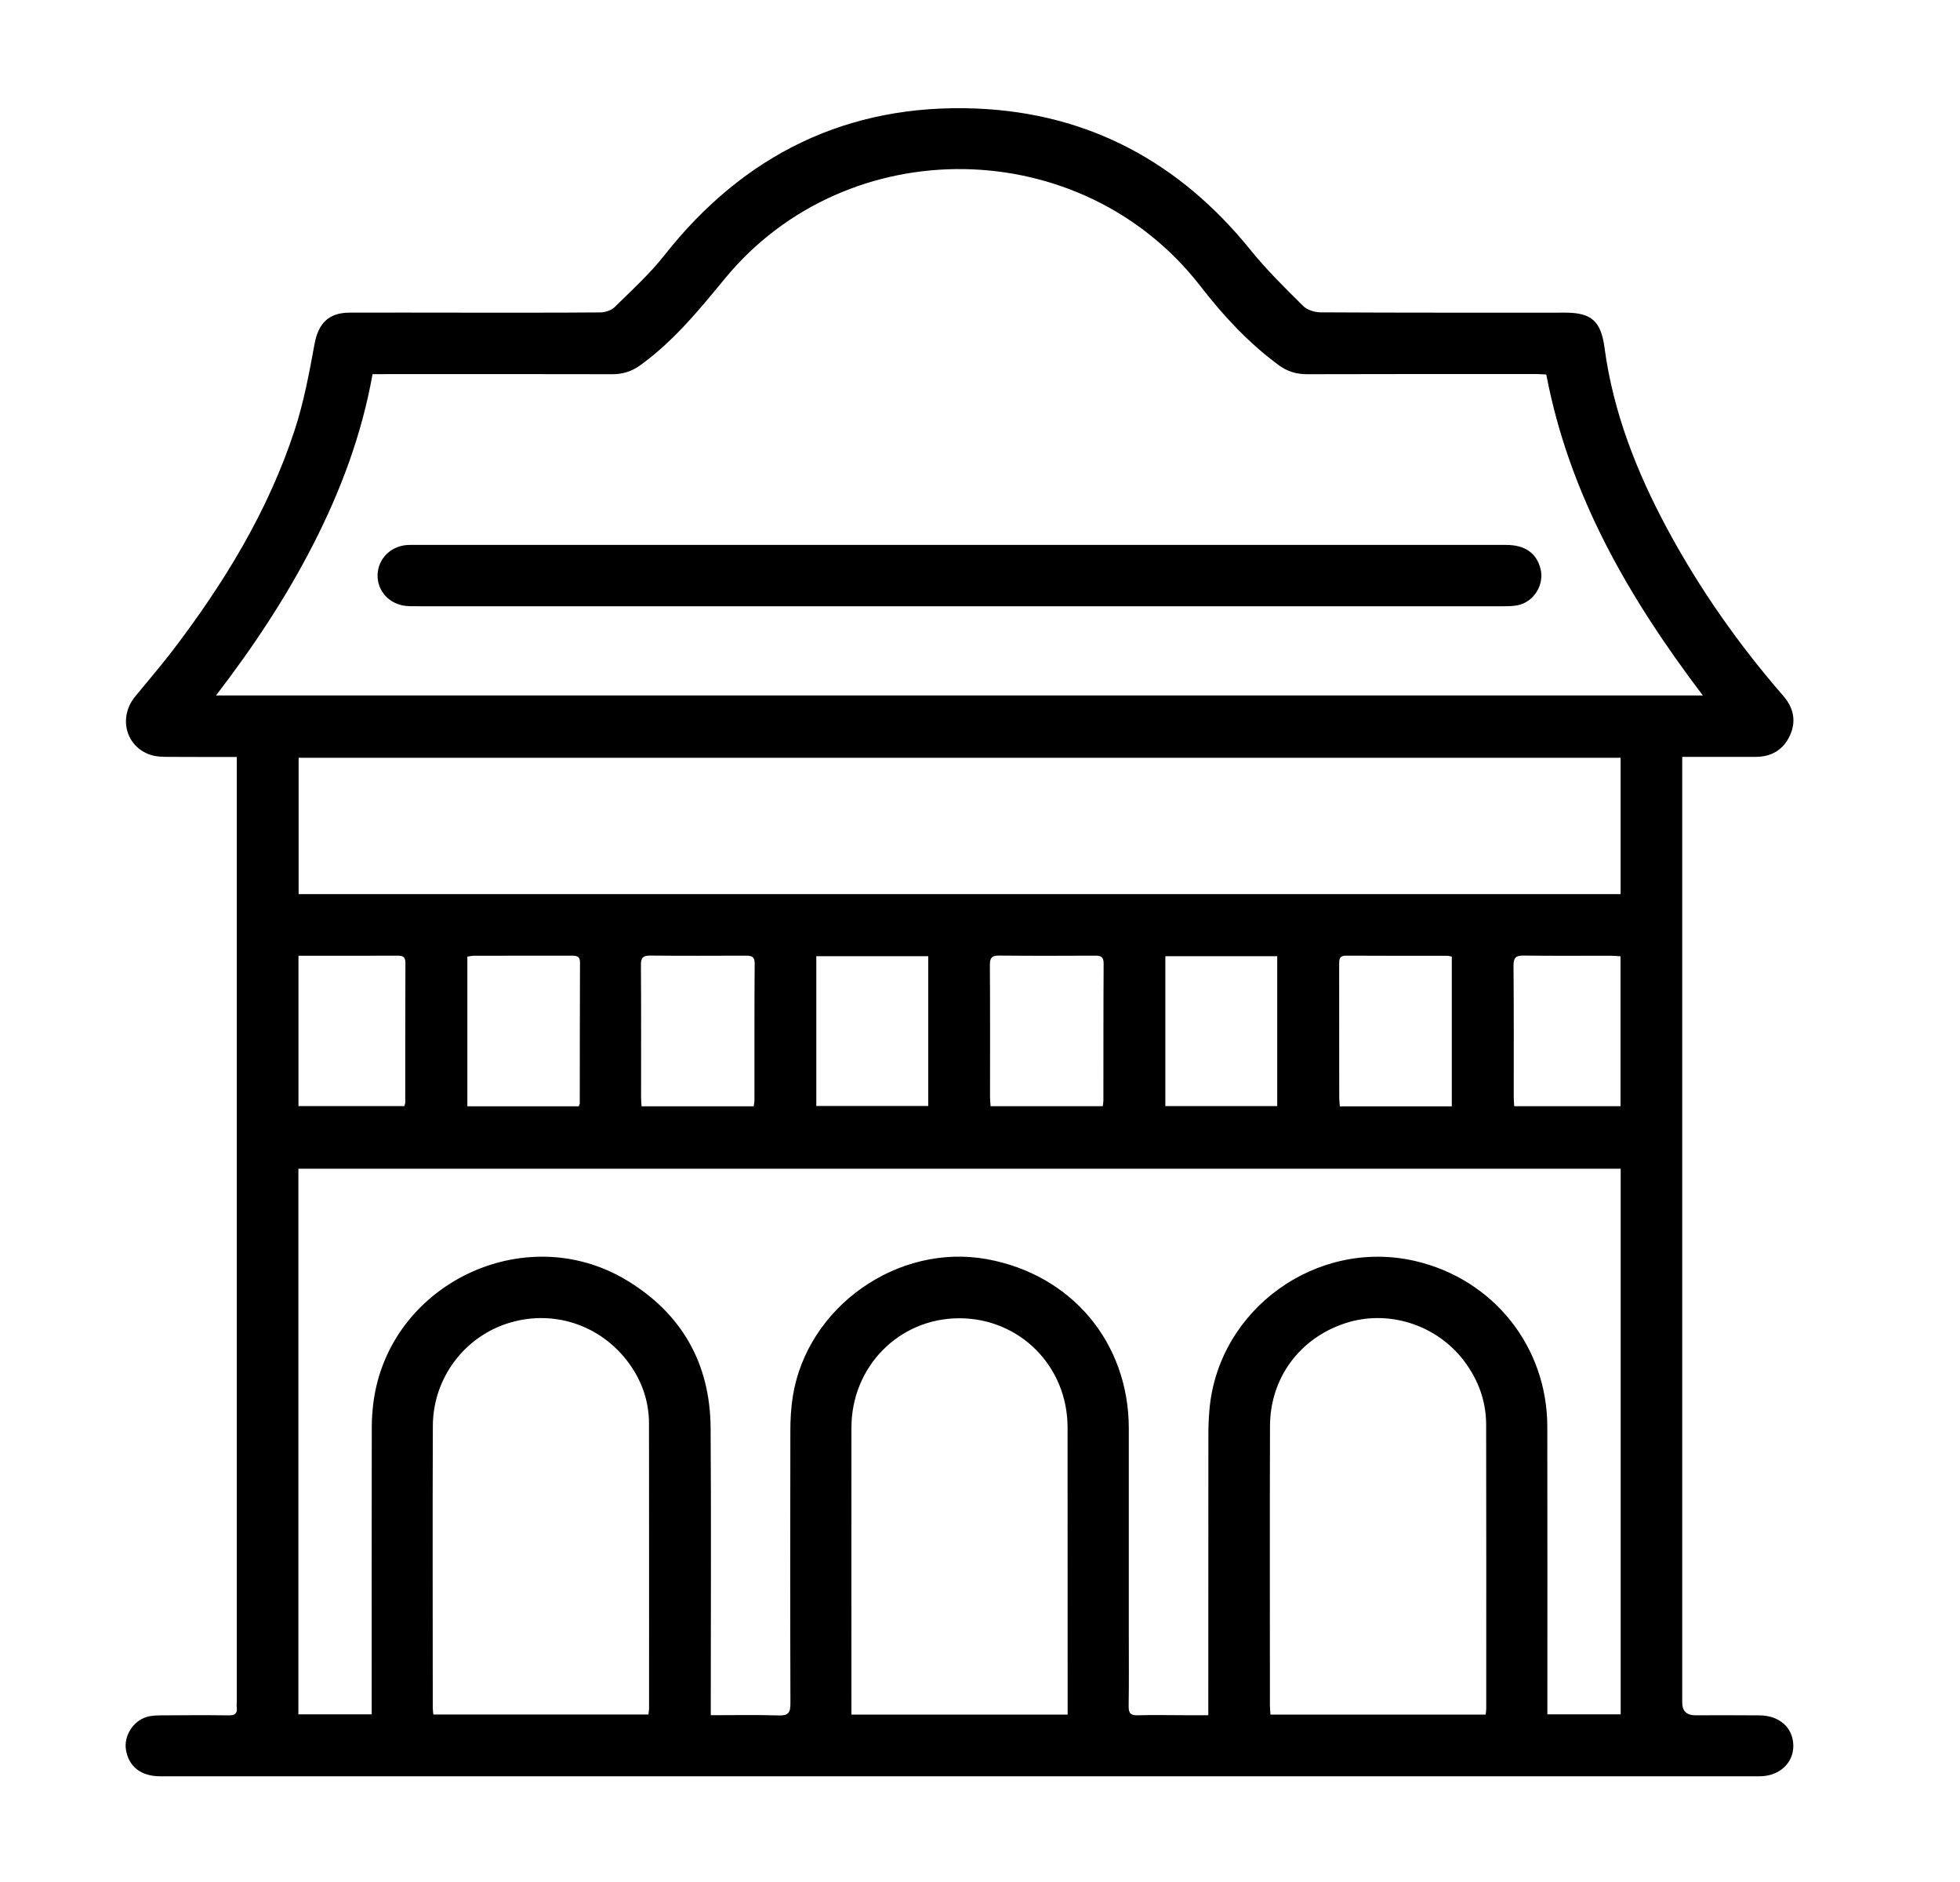 <svg width="25" height="24" viewBox="0 0 25 24" fill="none" xmlns="http://www.w3.org/2000/svg">
<path d="M3.02 9.653C2.718 9.653 2.433 9.654 2.148 9.652C2.076 9.651 2.001 9.651 1.933 9.63C1.607 9.533 1.502 9.151 1.725 8.881C1.883 8.688 2.046 8.499 2.198 8.301C2.858 7.437 3.422 6.516 3.761 5.477C3.876 5.123 3.945 4.753 4.012 4.387C4.059 4.129 4.188 3.989 4.453 3.987C4.916 3.985 5.38 3.987 5.843 3.987C6.448 3.987 7.052 3.989 7.657 3.984C7.718 3.983 7.797 3.959 7.839 3.917C8.056 3.703 8.285 3.496 8.473 3.257C9.487 1.97 10.812 1.319 12.45 1.384C13.885 1.441 15.05 2.071 15.953 3.191C16.157 3.443 16.39 3.672 16.621 3.901C16.672 3.953 16.769 3.983 16.845 3.983C17.885 3.989 18.925 3.987 19.965 3.987C20.302 3.987 20.421 4.098 20.466 4.436C20.577 5.26 20.876 6.019 21.267 6.746C21.679 7.511 22.175 8.217 22.744 8.872C22.875 9.022 22.915 9.192 22.832 9.376C22.748 9.562 22.595 9.653 22.389 9.652C22.128 9.652 21.865 9.652 21.604 9.652C21.56 9.652 21.517 9.652 21.457 9.652C21.457 9.712 21.457 9.759 21.457 9.806C21.457 13.774 21.457 17.743 21.457 21.711C21.457 21.819 21.512 21.873 21.62 21.874C21.894 21.874 22.168 21.872 22.442 21.875C22.7 21.877 22.872 22.034 22.874 22.263C22.875 22.486 22.693 22.652 22.442 22.652C15.642 22.652 8.843 22.652 2.044 22.652C1.797 22.652 1.639 22.527 1.606 22.309C1.58 22.137 1.696 21.949 1.869 21.896C1.925 21.878 1.988 21.876 2.048 21.875C2.338 21.873 2.628 21.871 2.918 21.875C2.999 21.876 3.029 21.849 3.02 21.771C3.017 21.743 3.02 21.715 3.02 21.686C3.02 17.738 3.02 13.79 3.02 9.841C3.02 9.783 3.02 9.724 3.02 9.652L3.02 9.653ZM19.723 4.776C19.677 4.774 19.638 4.77 19.598 4.77C18.623 4.77 17.648 4.769 16.672 4.772C16.538 4.772 16.421 4.738 16.312 4.658C15.926 4.374 15.605 4.028 15.313 3.651C13.803 1.699 10.81 1.65 9.244 3.555C8.916 3.954 8.591 4.351 8.168 4.657C8.059 4.735 7.945 4.773 7.809 4.772C6.838 4.769 5.866 4.771 4.895 4.771C4.848 4.771 4.801 4.771 4.752 4.771C4.614 5.544 4.346 6.256 3.997 6.939C3.65 7.618 3.229 8.252 2.755 8.869H21.72C20.781 7.63 20.018 6.323 19.723 4.776V4.776ZM9.065 21.873C9.365 21.873 9.65 21.867 9.936 21.876C10.054 21.879 10.082 21.841 10.082 21.727C10.078 20.565 10.079 19.403 10.081 18.241C10.081 18.097 10.09 17.951 10.112 17.809C10.294 16.665 11.451 15.849 12.592 16.058C13.67 16.256 14.396 17.121 14.398 18.213C14.399 19.09 14.398 19.966 14.398 20.843C14.398 21.148 14.401 21.454 14.396 21.759C14.395 21.85 14.424 21.877 14.514 21.874C14.707 21.868 14.901 21.873 15.094 21.873C15.197 21.873 15.3 21.873 15.412 21.873C15.412 21.806 15.412 21.758 15.412 21.71C15.412 20.568 15.412 19.426 15.413 18.284C15.413 18.18 15.418 18.076 15.427 17.971C15.542 16.693 16.796 15.79 18.051 16.081C19.047 16.312 19.734 17.171 19.736 18.192C19.738 19.366 19.737 20.54 19.737 21.715V21.862H20.672V14.904H3.806V21.862H4.741C4.741 21.807 4.741 21.763 4.741 21.719C4.741 20.549 4.74 19.379 4.742 18.209C4.742 18.101 4.749 17.992 4.763 17.885C4.959 16.378 6.69 15.54 7.994 16.327C8.698 16.752 9.057 17.388 9.064 18.207C9.072 19.377 9.066 20.547 9.066 21.717C9.066 21.764 9.066 21.811 9.066 21.872L9.065 21.873ZM20.672 9.663H3.809V11.402H20.671V9.663H20.672ZM18.95 21.865C18.953 21.834 18.957 21.814 18.957 21.795C18.957 20.585 18.959 19.375 18.956 18.166C18.955 17.869 18.857 17.598 18.677 17.359C18.326 16.892 17.706 16.694 17.157 16.875C16.579 17.064 16.201 17.572 16.199 18.184C16.195 19.374 16.198 20.563 16.198 21.753C16.198 21.788 16.202 21.823 16.205 21.865H18.951H18.95ZM5.528 21.864H8.271C8.274 21.833 8.279 21.809 8.279 21.786C8.279 20.576 8.28 19.366 8.278 18.156C8.278 17.892 8.201 17.649 8.054 17.43C7.709 16.917 7.093 16.694 6.508 16.866C5.931 17.035 5.524 17.568 5.521 18.181C5.516 19.379 5.52 20.577 5.52 21.775C5.52 21.802 5.524 21.829 5.527 21.864H5.528ZM13.618 21.865C13.618 21.814 13.618 21.774 13.618 21.734C13.618 20.557 13.618 19.379 13.617 18.202C13.616 17.422 13.007 16.811 12.236 16.811C11.468 16.811 10.86 17.427 10.86 18.208C10.859 19.382 10.86 20.555 10.86 21.729V21.865H13.618L13.618 21.865ZM18.518 14.109V12.199C18.495 12.195 18.479 12.189 18.464 12.189C18.033 12.188 17.603 12.19 17.172 12.187C17.08 12.186 17.081 12.236 17.081 12.302C17.082 12.868 17.081 13.434 17.082 14C17.082 14.035 17.087 14.07 17.09 14.109H18.518H18.518ZM7.382 14.108C7.39 14.086 7.395 14.079 7.395 14.071C7.396 13.473 7.395 12.874 7.398 12.276C7.399 12.195 7.358 12.187 7.293 12.187C6.878 12.188 6.464 12.188 6.049 12.188C6.018 12.188 5.988 12.196 5.961 12.199V14.108H7.382ZM8.183 14.108H9.613C9.617 14.08 9.623 14.057 9.623 14.034C9.624 13.451 9.621 12.869 9.626 12.286C9.626 12.19 9.578 12.187 9.506 12.187C9.103 12.188 8.7 12.19 8.298 12.186C8.204 12.185 8.174 12.21 8.175 12.307C8.179 12.87 8.177 13.432 8.177 13.994C8.177 14.029 8.181 14.065 8.183 14.108H8.183ZM10.412 12.194V14.104H11.84V12.194H10.412ZM14.066 14.107C14.069 14.079 14.074 14.056 14.074 14.033C14.075 13.45 14.073 12.868 14.077 12.286C14.077 12.201 14.041 12.186 13.968 12.187C13.561 12.189 13.155 12.19 12.748 12.186C12.653 12.184 12.625 12.212 12.626 12.308C12.63 12.87 12.628 13.432 12.628 13.995C12.628 14.03 12.633 14.065 12.635 14.107H14.066V14.107ZM14.864 12.194V14.105H16.291V12.194H14.864ZM3.807 12.188V14.105H5.158C5.163 14.085 5.169 14.073 5.169 14.062C5.169 13.467 5.169 12.873 5.171 12.278C5.171 12.199 5.135 12.187 5.067 12.187C4.741 12.189 4.415 12.188 4.089 12.188C3.997 12.188 3.906 12.188 3.807 12.188ZM19.314 14.107H20.67V12.195C20.624 12.192 20.585 12.188 20.546 12.188C20.175 12.187 19.805 12.191 19.434 12.186C19.334 12.184 19.305 12.214 19.305 12.314C19.31 12.873 19.308 13.431 19.308 13.989C19.308 14.025 19.311 14.06 19.314 14.107Z" fill="black"/>
<path d="M12.239 7.731C9.937 7.731 7.636 7.731 5.335 7.731C5.282 7.731 5.23 7.732 5.178 7.727C4.965 7.705 4.811 7.536 4.816 7.331C4.821 7.131 4.976 6.97 5.183 6.951C5.211 6.948 5.24 6.949 5.268 6.949C9.915 6.949 14.562 6.949 19.209 6.949C19.449 6.949 19.595 7.05 19.648 7.248C19.703 7.453 19.567 7.676 19.36 7.718C19.305 7.729 19.247 7.731 19.191 7.731C16.874 7.731 14.556 7.731 12.239 7.731V7.731Z" fill="black"/>
</svg>
